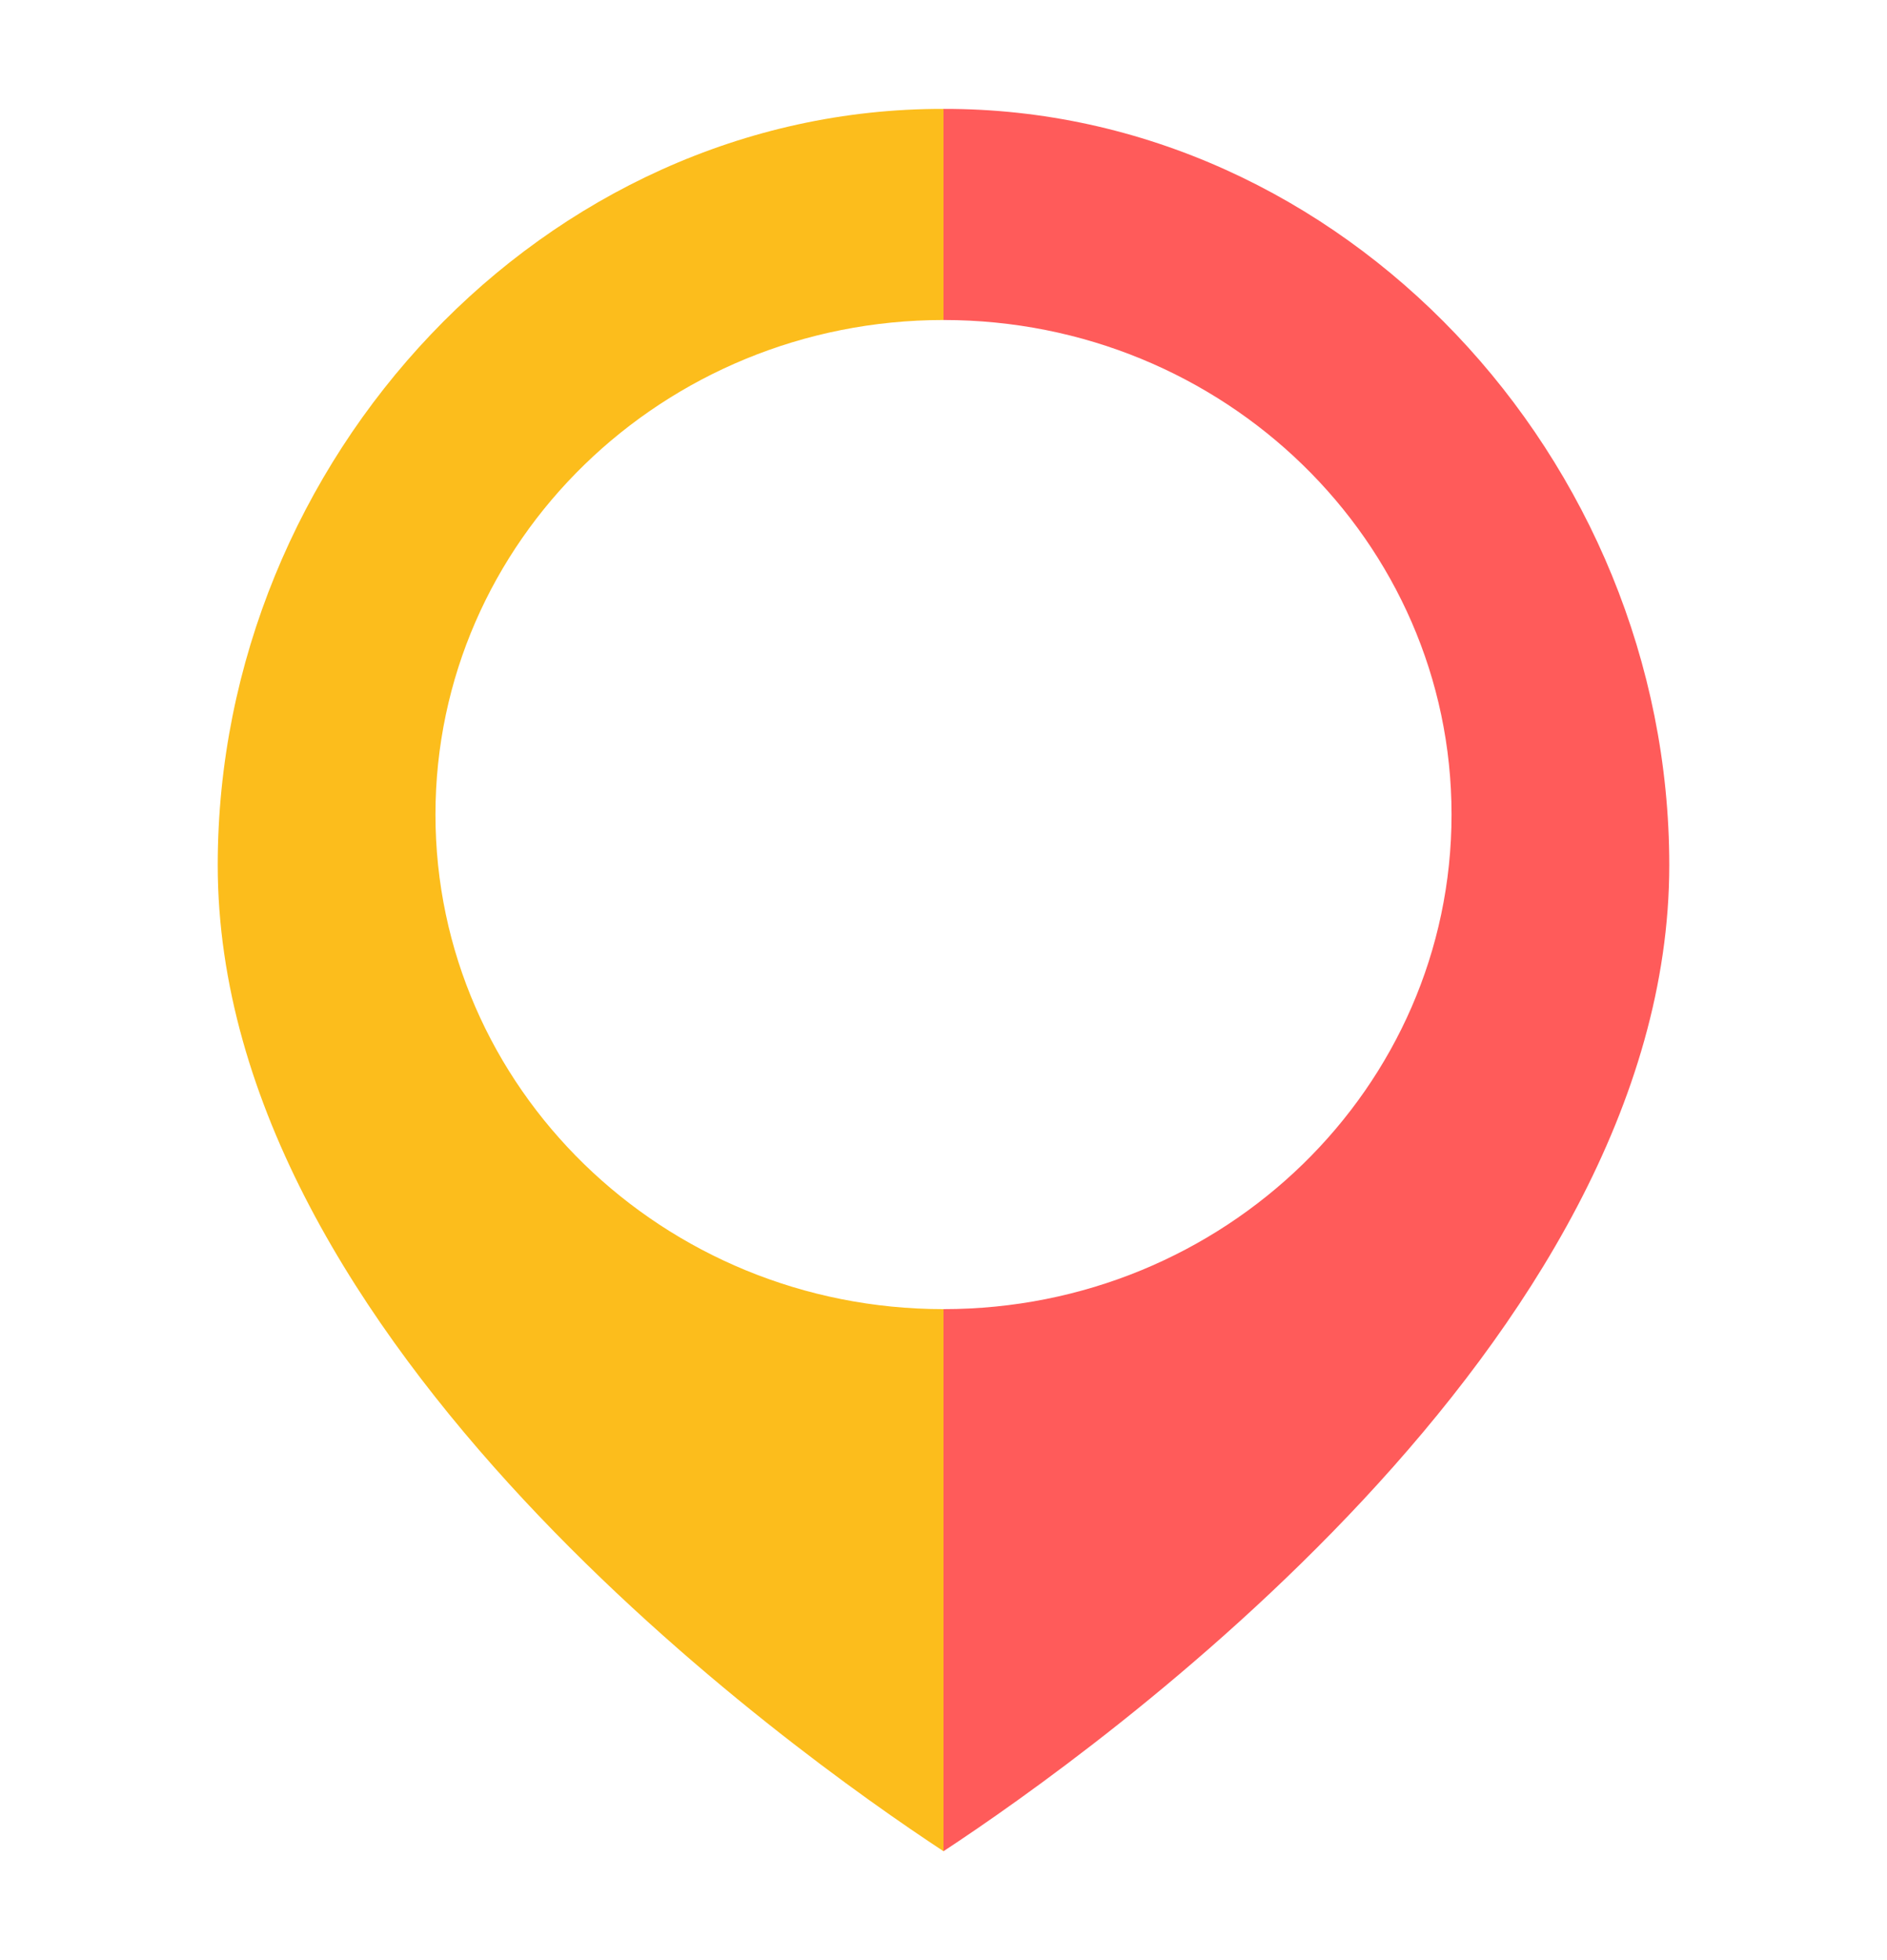 <svg width="26" height="27" viewBox="0 0 26 27" fill="none" xmlns="http://www.w3.org/2000/svg">
<path d="M13 1.5C7.5 1.488 3 6.323 3 11.916C3 18.493 10.912 24.128 13 25.5V18.033C9.134 18.033 6 14.983 6 11.22C6 7.458 9.134 4.408 13 4.408V1.5Z" fill="#FCBD1C"/>
<path d="M13 1.5C18.5 1.488 23 6.323 23 11.916C23 18.493 15.088 24.128 13 25.5V18.033C16.866 18.033 20 14.983 20 11.22C20 7.458 16.866 4.408 13 4.408V1.5Z" fill="#FF5B5A"/>
</svg>
